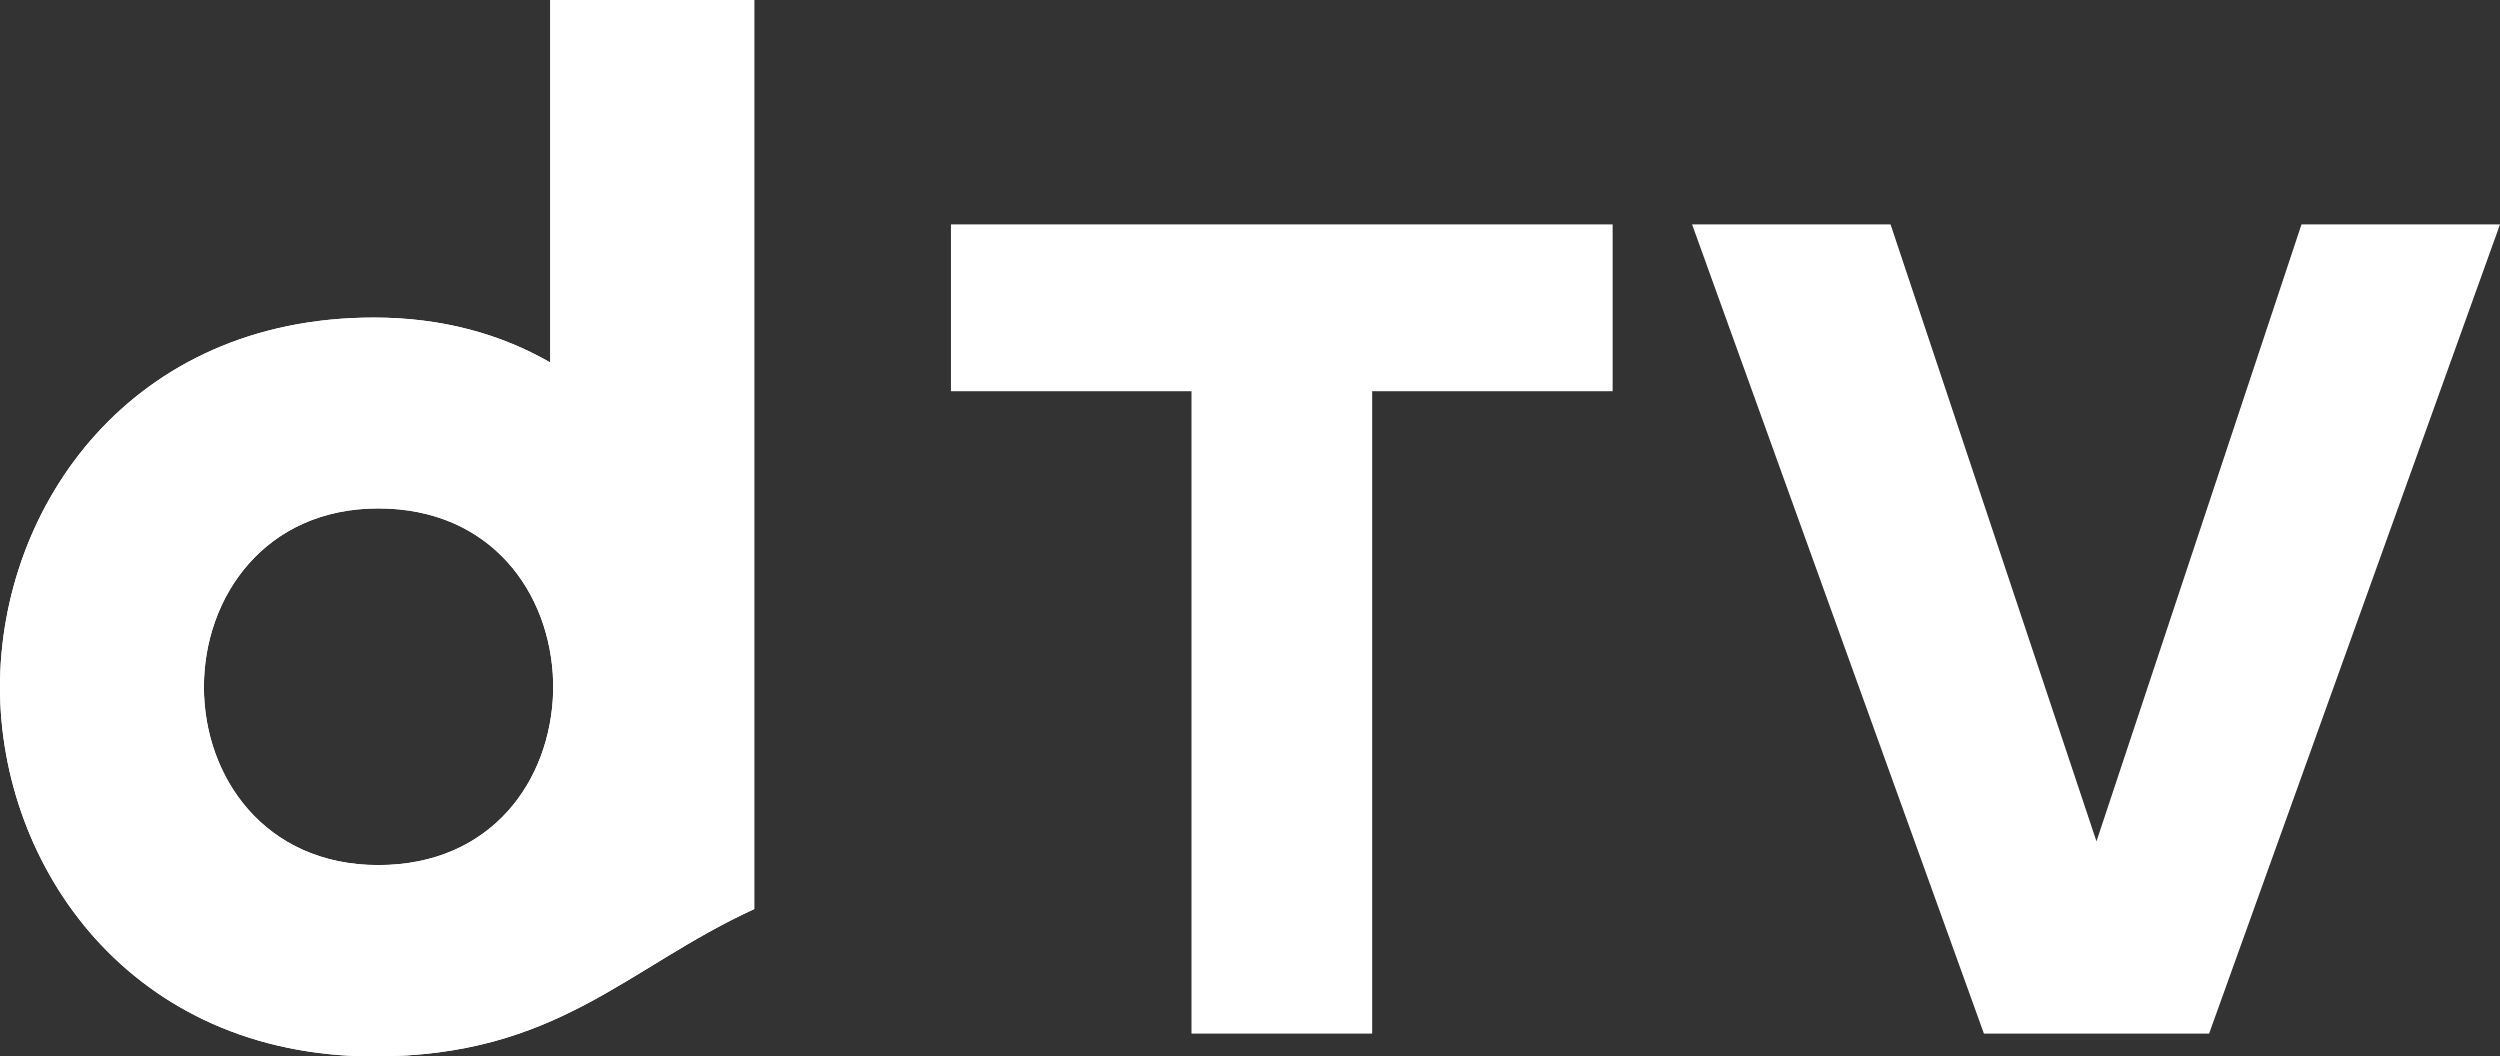 <svg xmlns="http://www.w3.org/2000/svg" viewBox="0 0 611.73 258.5"><rect x="0" y="0" width="611.73" height="258.5" fill="#333333" stroke="none"/><defs><style>.cls-1{fill:#fff;}</style></defs><g id="レイヤー_2" data-name="レイヤー 2"><g id="レイヤー_1-2" data-name="レイヤー 1"><path class="cls-1" d="M49.9,168.11c0-22.13,15-43.7,42.66-43.7s42.23,20.71,42.79,42.49v2.29c-.56,21.77-15,42.5-42.79,42.5S49.9,190.09,49.9,168.11M134.65,0V88.71c-12-6.94-26.46-11-43.09-11C31.8,77.66,0,124.12,0,168.13c0,43.78,31.8,90.37,91.56,90.37,44.9,0,61.61-21.65,93-36.06V0Z"/><polygon class="cls-1" points="232.69 95.73 291.55 95.73 291.55 252.91 335.76 252.91 335.76 95.73 394.6 95.73 394.6 54.91 232.69 54.91 232.69 95.73"/><polygon class="cls-1" points="563.16 54.91 512.99 205.87 462.98 56.03 462.6 54.91 414.04 54.91 485.45 252.91 540.55 252.91 611.73 54.91 563.16 54.91"/><path class="cls-1" d="M49.89,168.11c0-22.12,15-43.71,42.65-43.71s42.23,20.7,42.82,42.5v2.29c-.59,21.76-15.06,42.48-42.82,42.48s-42.65-21.58-42.65-43.56M134.64,0V88.7c-12-6.92-26.45-11-43.09-11C31.79,77.66,0,124.11,0,168.12c0,43.78,31.79,90.37,91.55,90.37,44.89,0,61.6-21.65,93-36.05V0Z"/></g></g></svg>